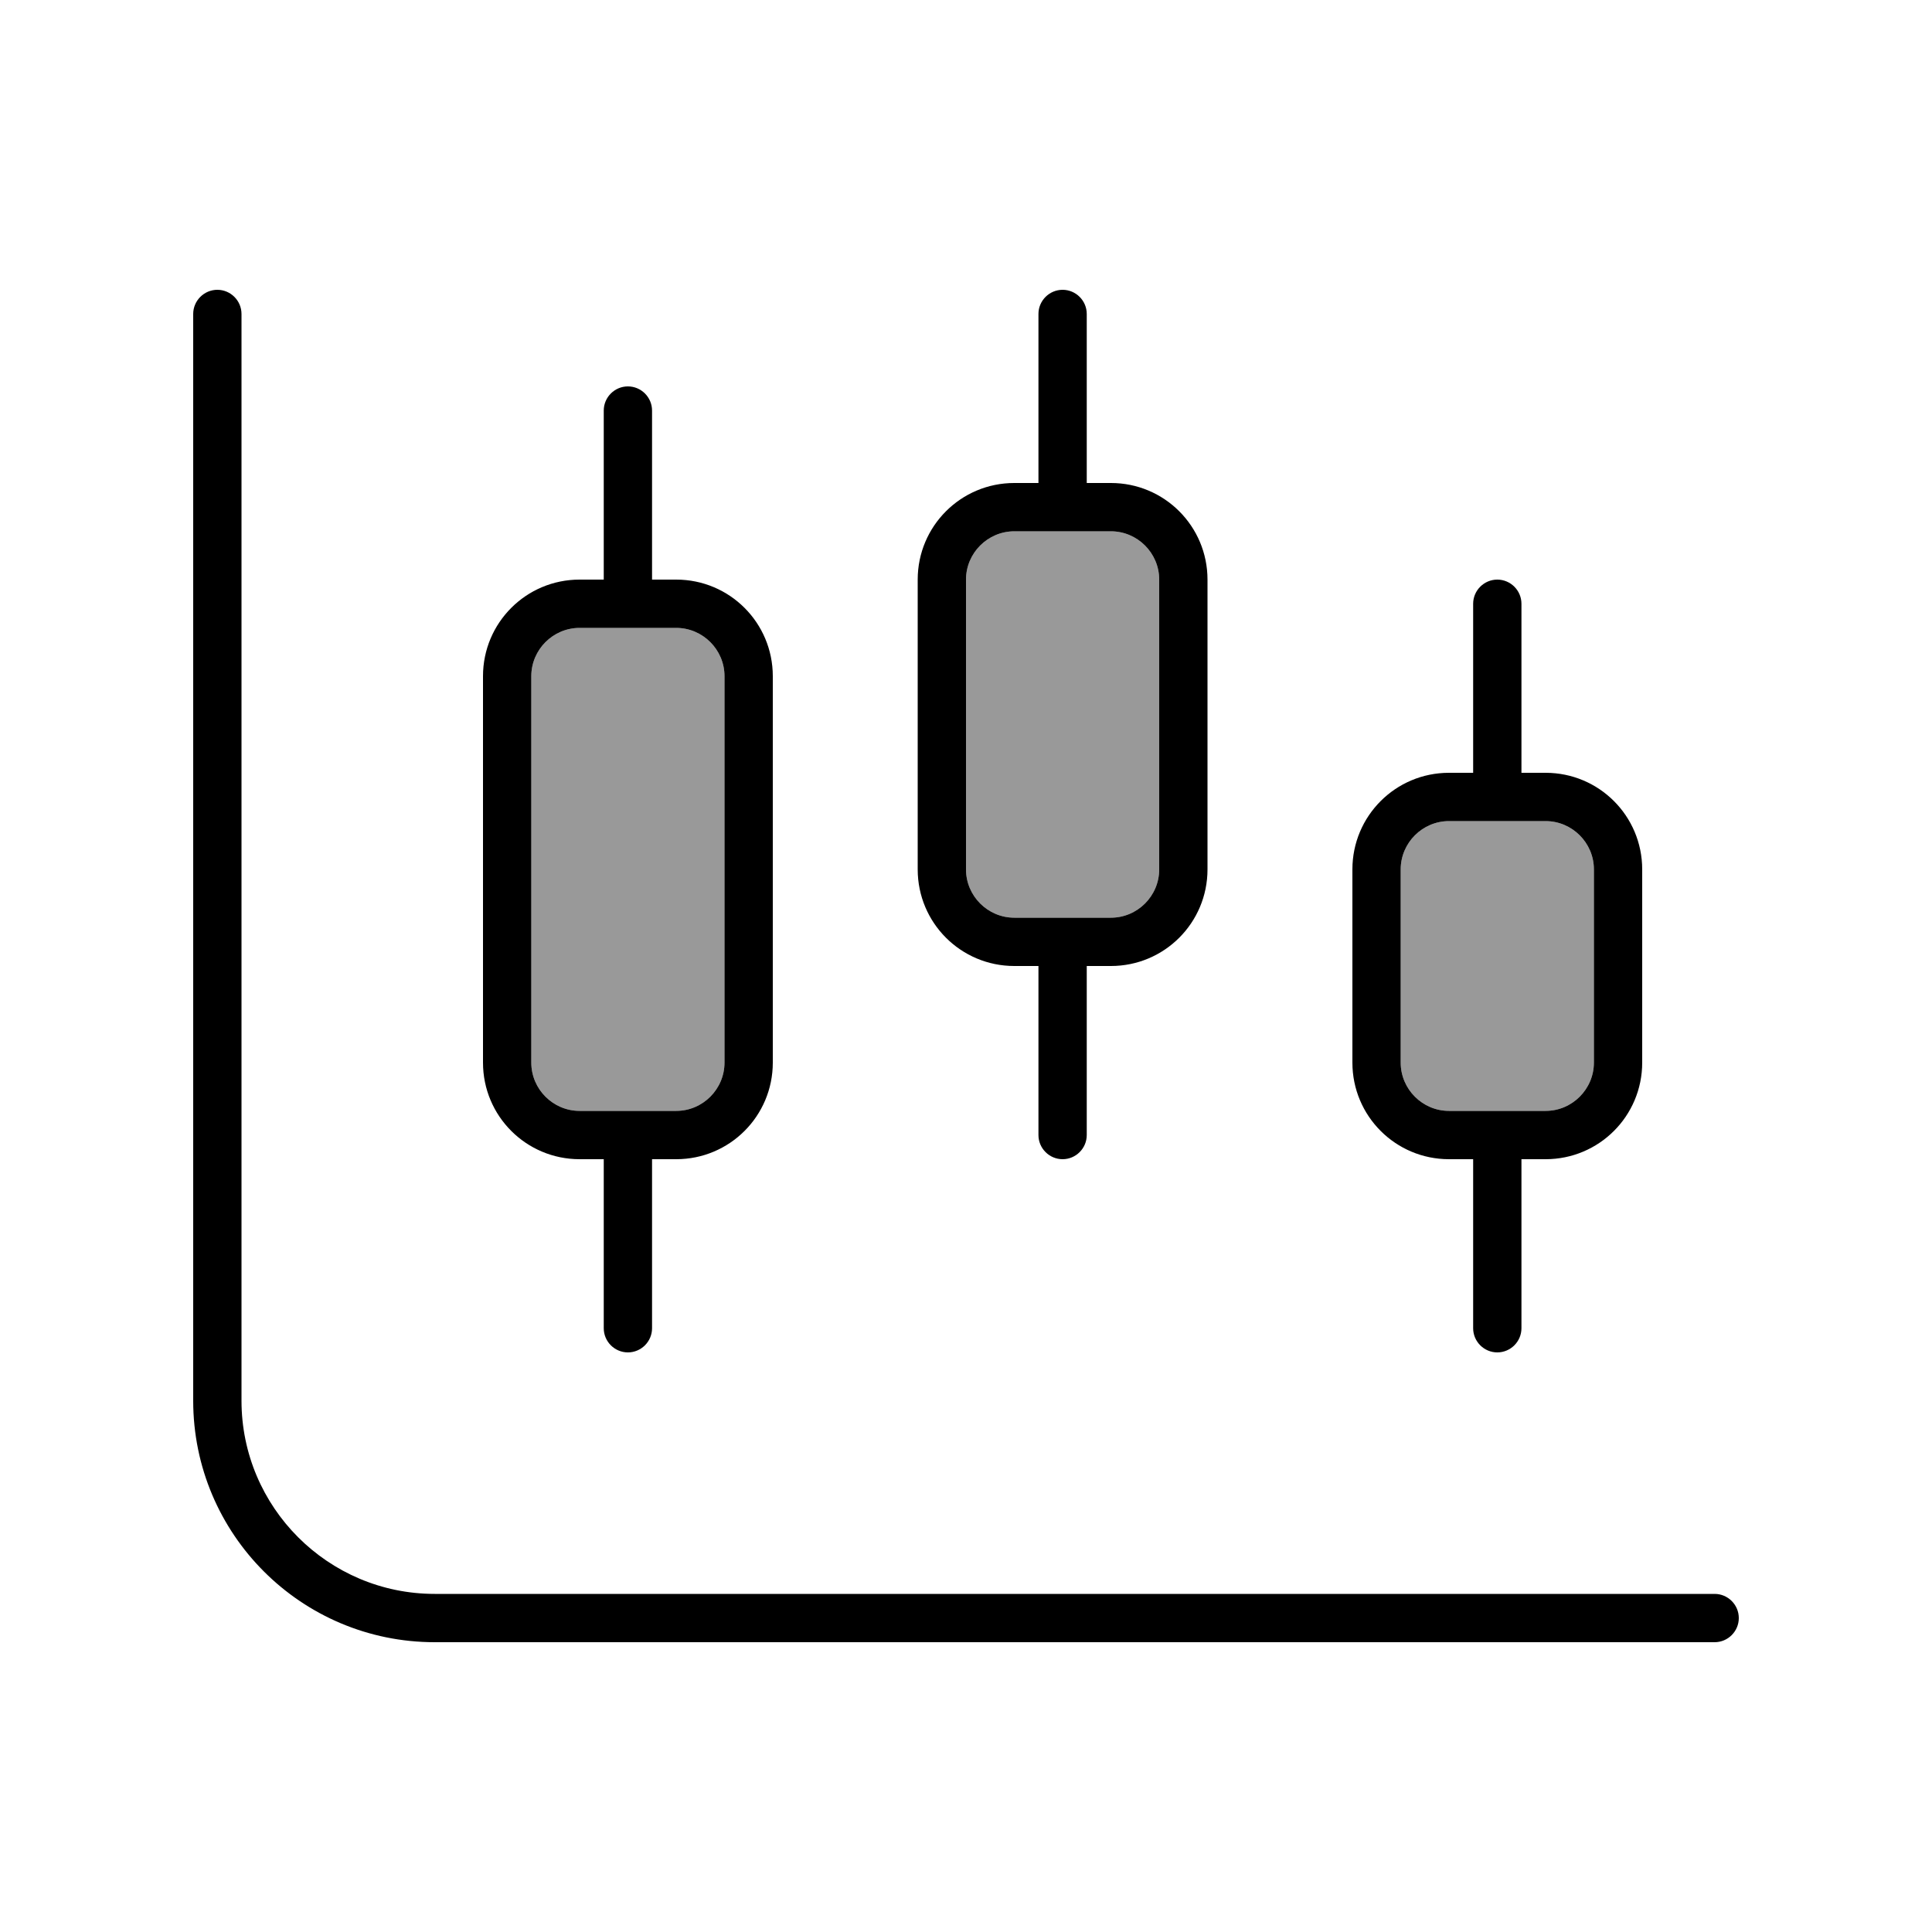 <svg xmlns="http://www.w3.org/2000/svg" viewBox="0 0 640 640"><!--! Font Awesome Pro 7.1.0 by @fontawesome - https://fontawesome.com License - https://fontawesome.com/license (Commercial License) Copyright 2025 Fonticons, Inc. --><path opacity=".4" fill="currentColor" d="M176 224L176 352C176 360.8 183.2 368 192 368L224 368C232.8 368 240 360.8 240 352L240 224C240 215.2 232.8 208 224 208L192 208C183.2 208 176 215.2 176 224zM320 192L320 288C320 296.8 327.2 304 336 304L368 304C376.8 304 384 296.8 384 288L384 192C384 183.2 376.8 176 368 176L336 176C327.2 176 320 183.2 320 192zM464 288L464 352C464 360.8 471.2 368 480 368L512 368C520.8 368 528 360.8 528 352L528 288C528 279.2 520.8 272 512 272L480 272C471.2 272 464 279.2 464 288z"/><path fill="currentColor" d="M72 96C76.4 96 80 99.6 80 104L80 464C80 499.3 108.7 528 144 528L568 528C572.4 528 576 531.6 576 536C576 540.4 572.4 544 568 544L144 544C99.8 544 64 508.2 64 464L64 104C64 99.6 67.6 96 72 96zM336 176C327.2 176 320 183.2 320 192L320 288C320 296.8 327.2 304 336 304L368 304C376.8 304 384 296.8 384 288L384 192C384 183.2 376.8 176 368 176L336 176zM344 376L344 320L336 320C318.3 320 304 305.7 304 288L304 192C304 174.3 318.3 160 336 160L344 160L344 104C344 99.6 347.6 96 352 96C356.4 96 360 99.6 360 104L360 160L368 160C385.7 160 400 174.3 400 192L400 288C400 305.7 385.7 320 368 320L360 320L360 376C360 380.4 356.4 384 352 384C347.6 384 344 380.4 344 376zM464 288L464 352C464 360.8 471.2 368 480 368L512 368C520.8 368 528 360.8 528 352L528 288C528 279.2 520.8 272 512 272L480 272C471.2 272 464 279.2 464 288zM488 384L480 384C462.3 384 448 369.7 448 352L448 288C448 270.3 462.3 256 480 256L488 256L488 200C488 195.6 491.6 192 496 192C500.4 192 504 195.6 504 200L504 256L512 256C529.7 256 544 270.3 544 288L544 352C544 369.7 529.7 384 512 384L504 384L504 440C504 444.4 500.4 448 496 448C491.6 448 488 444.4 488 440L488 384zM240 224C240 215.2 232.8 208 224 208L192 208C183.2 208 176 215.2 176 224L176 352C176 360.8 183.2 368 192 368L224 368C232.8 368 240 360.8 240 352L240 224zM216 384L216 440C216 444.4 212.4 448 208 448C203.6 448 200 444.4 200 440L200 384L192 384C174.3 384 160 369.7 160 352L160 224C160 206.3 174.3 192 192 192L200 192L200 136C200 131.6 203.6 128 208 128C212.4 128 216 131.6 216 136L216 192L224 192C241.7 192 256 206.3 256 224L256 352C256 369.7 241.7 384 224 384L216 384z"/></svg>